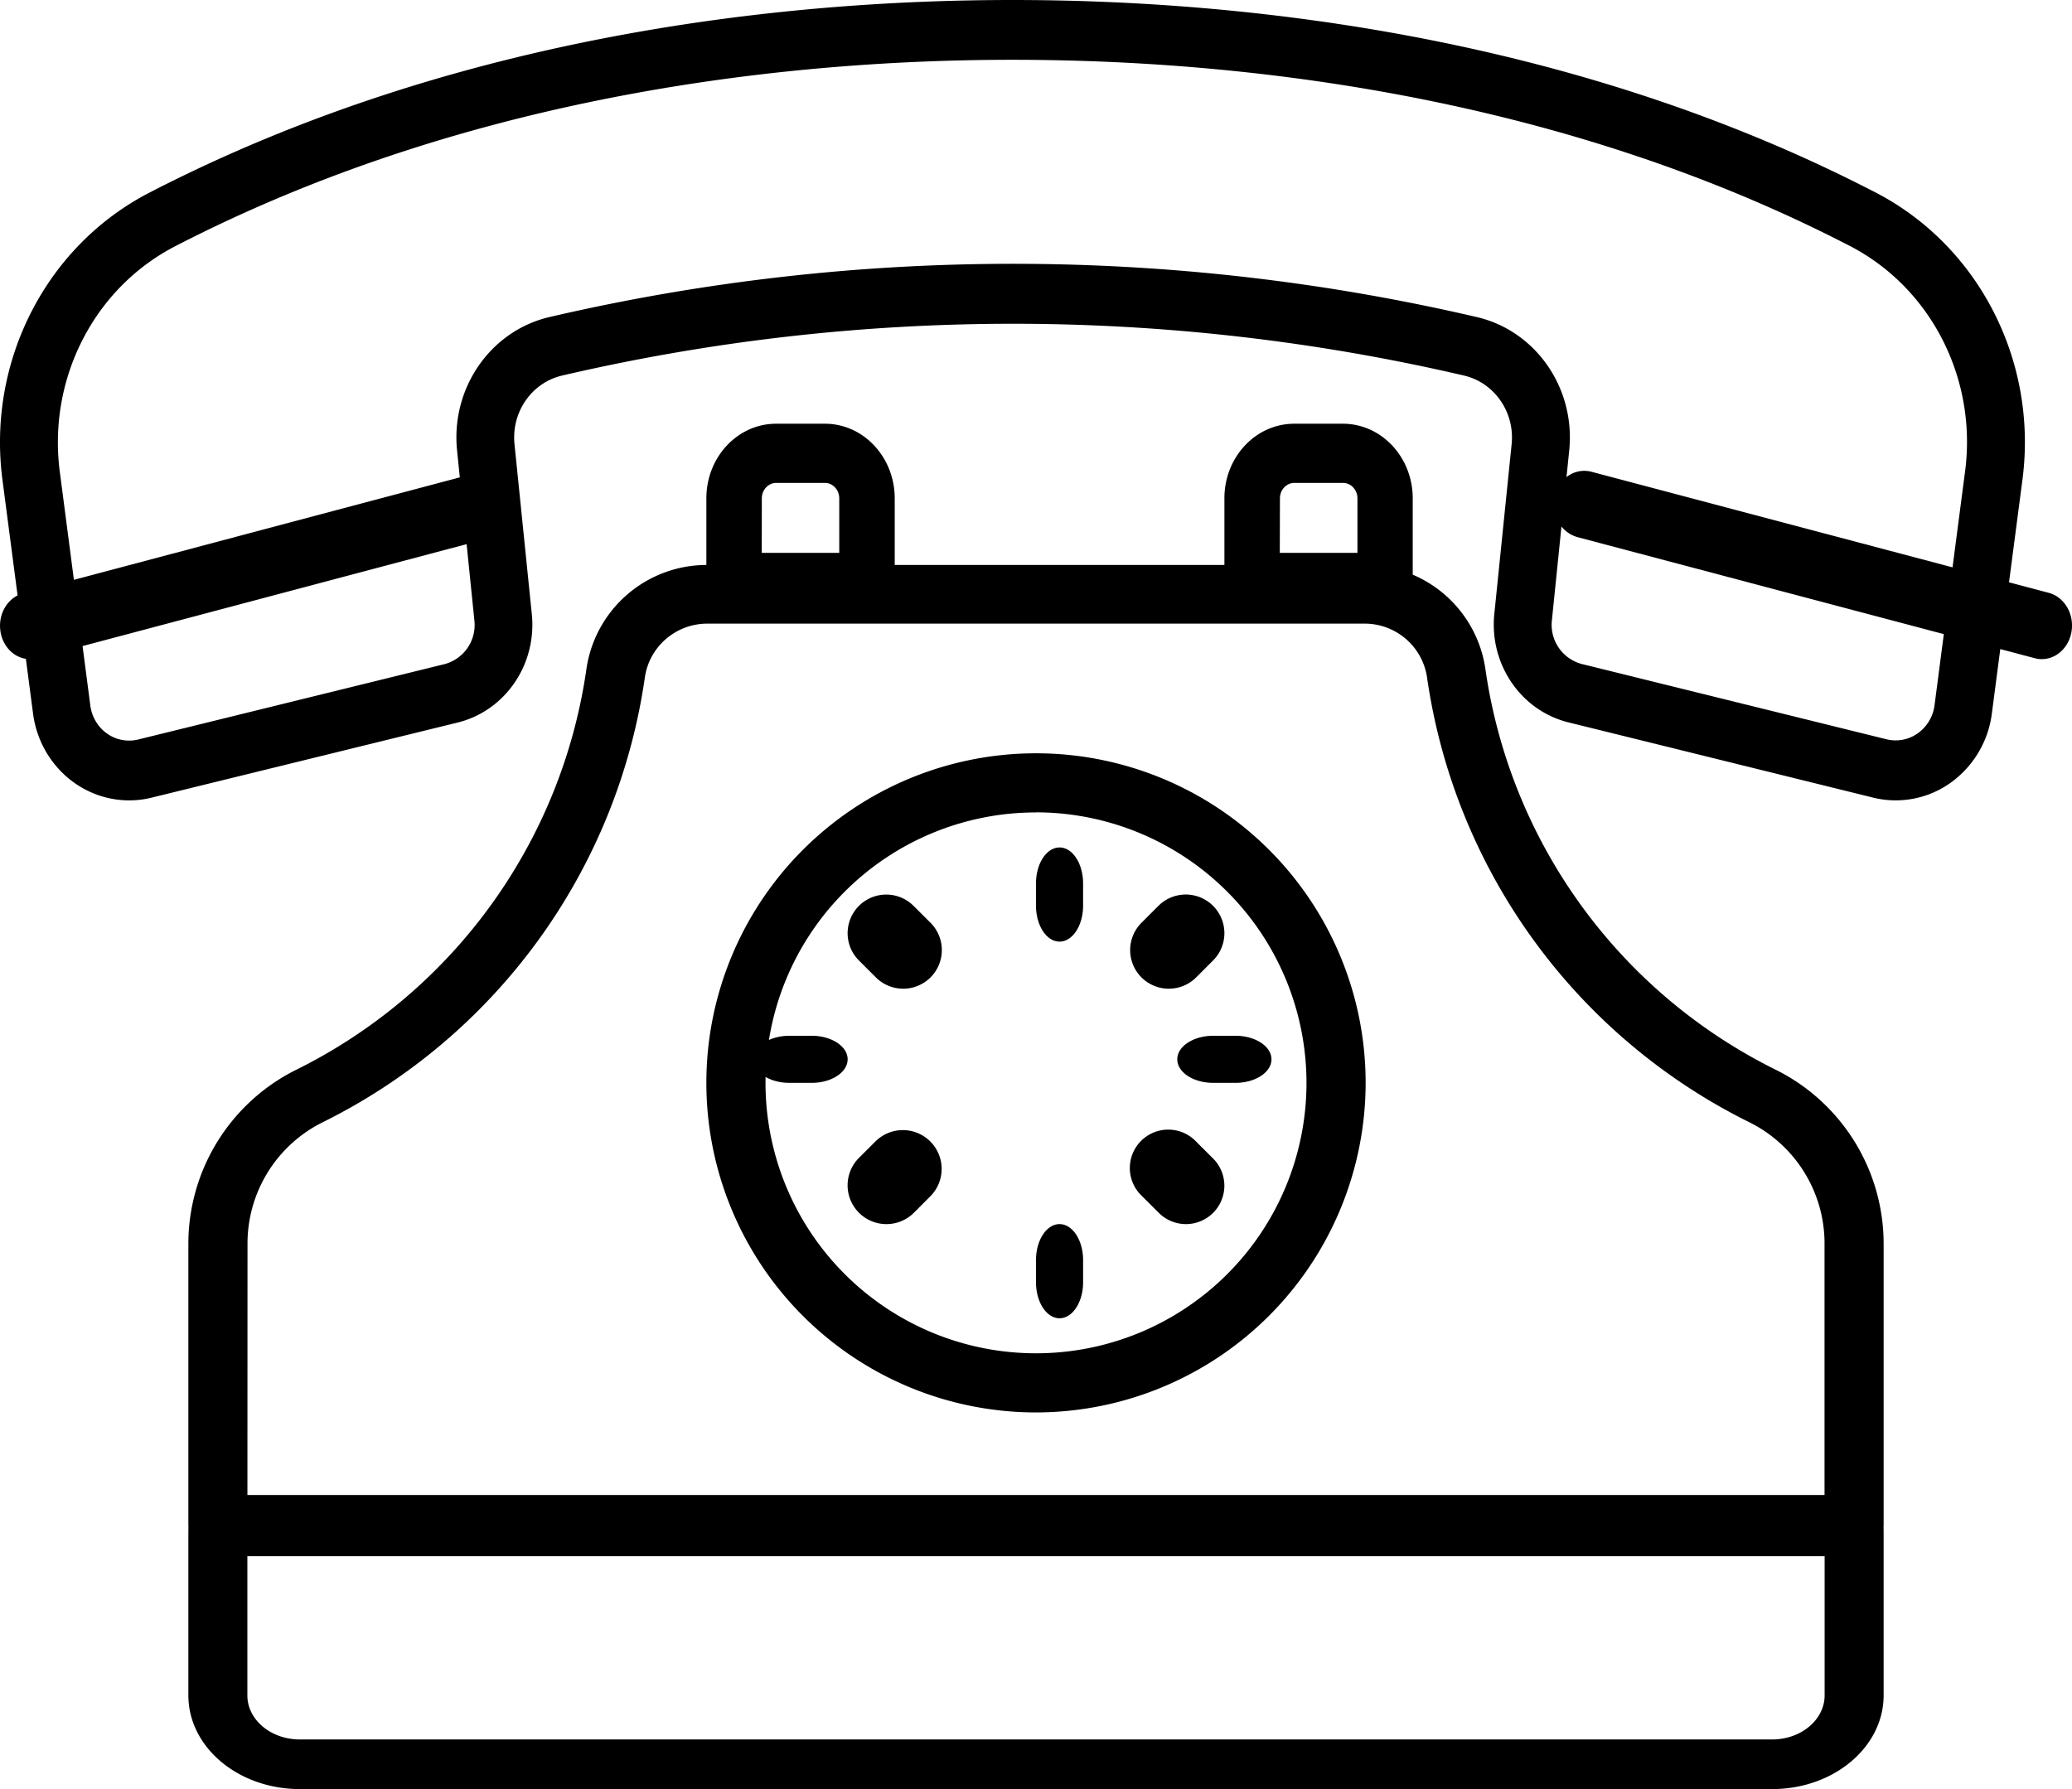 <svg width="44" height="38" viewBox="0 0 44 38" xmlns="http://www.w3.org/2000/svg"><path d="M37.636 38H6.364c-1.305-.001-2.363-.89-2.364-1.989v-3.484c0-.291.28-.527.626-.527h34.748c.346 0 .626.236.626.527v3.484c-.001 1.098-1.059 1.988-2.364 1.989zM5.253 33.054v2.957c0 .516.498.934 1.111.935h31.272c.613-.001 1.11-.42 1.111-.935v-2.957H5.253zM18.41 13h-2.822c-.325 0-.588-.281-.588-.629v-1.786C15 9.71 15.663 9 16.481 9h1.037c.818 0 1.481.71 1.482 1.585v1.786a.651.651 0 0 1-.173.446.57.57 0 0 1-.417.183zm-2.234-1.257h1.646v-1.158c0-.181-.137-.328-.306-.328h-1.032a.296.296 0 0 0-.216.096.339.339 0 0 0-.09.232l-.002 1.158zM29.414 13H26.59c-.325 0-.589-.281-.589-.629v-1.786C26 9.71 26.665 9 27.484 9h1.033C29.336 9 30 9.71 30 10.585v1.786c0 .346-.262.627-.586.629zm-2.237-1.257h1.649v-1.158a.338.338 0 0 0-.09-.232.297.297 0 0 0-.217-.096h-1.032c-.17 0-.307.147-.307.328l-.003 1.158zM43.358 14c-.05 0-.1-.006-.15-.02l-9.705-2.57a.675.675 0 0 1-.475-.49.77.77 0 0 1 .15-.7.603.603 0 0 1 .624-.198l9.706 2.57c.316.085.526.419.488.777-.038.36-.312.63-.638.631z"/><path d="M2.744 17c-1.03 0-1.903-.786-2.042-1.842L.05 10.176C-.273 7.66.989 5.212 3.188 4.084 9.734.707 16.758 0 21.5 0c4.754 0 11.794.708 18.317 4.082 2.196 1.13 3.455 3.576 3.133 6.09l-.652 4.984a2.14 2.14 0 0 1-.876 1.47 2.005 2.005 0 0 1-1.643.316l-6.477-1.6c-1.005-.251-1.676-1.232-1.57-2.295l.369-3.62c.066-.682-.375-1.308-1.024-1.453a42.23 42.23 0 0 0-19.128 0c-.65.145-1.09.77-1.024 1.454l.369 3.623c.106 1.064-.566 2.045-1.572 2.295L3.22 16.942a1.989 1.989 0 0 1-.476.058zM21.5 1.27c-4.608 0-11.432.686-17.764 3.952-1.728.884-2.72 2.808-2.468 4.785l.65 4.979c.032.24.16.457.354.594a.808.808 0 0 0 .663.127l6.505-1.601a.86.86 0 0 0 .634-.926l-.369-3.623c-.13-1.324.72-2.54 1.977-2.826a43.419 43.419 0 0 1 19.663 0c1.259.285 2.11 1.502 1.979 2.827l-.369 3.62a.86.86 0 0 0 .634.925l6.475 1.6c.228.055.468.01.66-.127a.863.863 0 0 0 .356-.59l.651-4.985c.254-1.975-.736-3.898-2.462-4.784-6.312-3.263-13.147-3.947-17.77-3.947z"/><path d="M.635 14c-.323-.001-.593-.27-.63-.626-.038-.356.17-.687.483-.771l9.718-2.581a.596.596 0 0 1 .617.197c.16.185.216.45.15.694a.67.67 0 0 1-.47.487l-9.72 2.58a.576.576 0 0 1-.148.02zm38.736 19H4.626A.625.625 0 0 1 4 32.377v-5.95a4.13 4.13 0 0 1 2.264-3.692 11.283 11.283 0 0 0 6.186-8.504A2.58 2.58 0 0 1 15.018 12h13.96a2.58 2.58 0 0 1 2.568 2.23 11.283 11.283 0 0 0 6.19 8.505A4.13 4.13 0 0 1 40 26.427v5.95a.622.622 0 0 1-.629.623zM5.253 31.754h33.492v-5.327a2.875 2.875 0 0 0-1.566-2.575 12.53 12.53 0 0 1-6.872-9.444 1.338 1.338 0 0 0-1.329-1.162H15.02c-.673 0-1.242.497-1.329 1.162a12.53 12.53 0 0 1-6.869 9.444 2.875 2.875 0 0 0-1.566 2.575l-.002 5.327z"/><path d="M22 30a7 7 0 1 1 7-7 7.007 7.007 0 0 1-7 7zm0-12.744A5.744 5.744 0 1 0 27.744 23 5.75 5.75 0 0 0 22 17.254v.002z"/><path d="M22.5 20c-.276 0-.5-.342-.5-.763v-.474c0-.421.224-.763.5-.763s.5.342.5.763v.474c0 .421-.224.763-.5.763zm-3.32 1a.82.82 0 0 1-.58-.24l-.36-.359a.82.82 0 0 1 1.16-1.16l.36.359a.82.82 0 0 1-.58 1.4zm-1.944 2h-.472c-.422 0-.764-.224-.764-.5s.342-.5.764-.5h.472c.422 0 .764.224.764.5s-.342.5-.764.5zm1.589 3a.824.824 0 0 1-.583-1.408l.362-.361a.824.824 0 0 1 1.164 1.166l-.36.361a.824.824 0 0 1-.583.242zm3.675 2c-.276 0-.5-.342-.5-.763v-.474c0-.421.224-.763.5-.763s.5.342.5.763v.474c0 .421-.224.763-.5.763zm2.684-2a.816.816 0 0 1-.577-.24l-.358-.357a.816.816 0 1 1 1.153-1.154l.358.357A.816.816 0 0 1 25.184 26zm1.052-3h-.472c-.422 0-.764-.224-.764-.5s.342-.5.764-.5h.472c.422 0 .764.224.764.5s-.342.5-.764.5zm-1.416-2a.82.82 0 0 1-.58-1.4l.36-.36a.82.82 0 1 1 1.16 1.161l-.36.36a.82.82 0 0 1-.58.239z"/></svg>